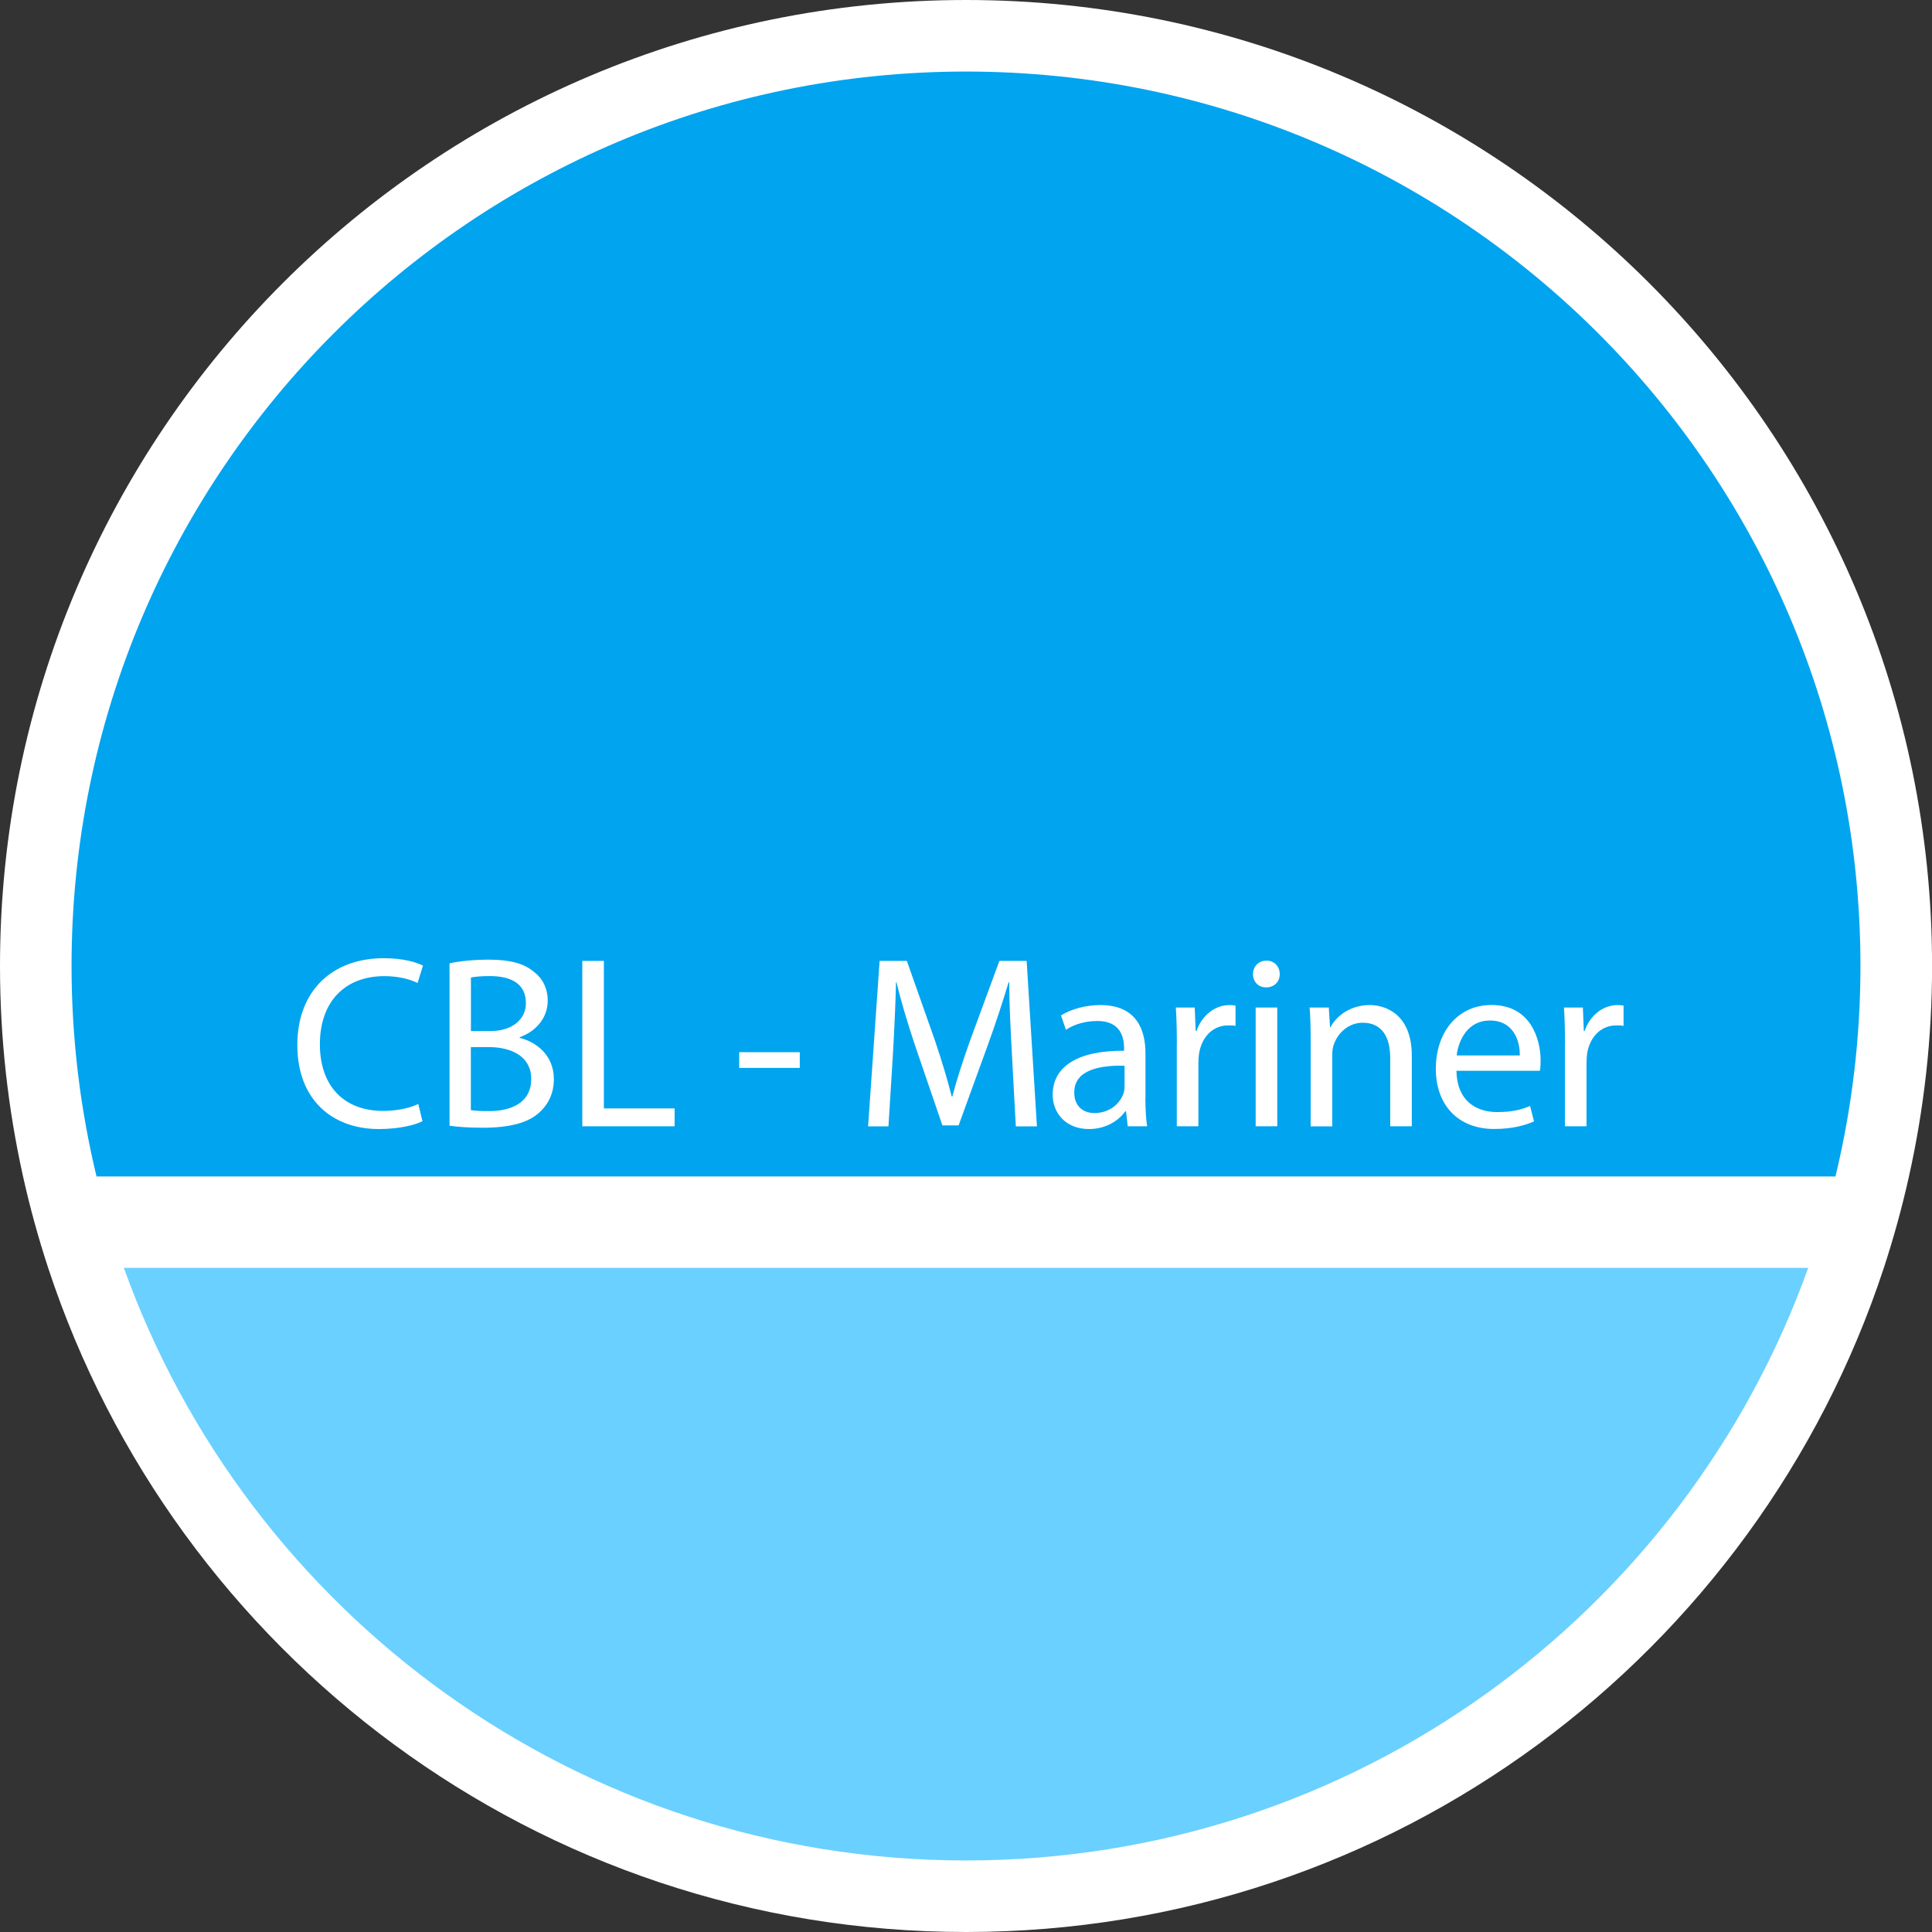 <?xml version="1.0" encoding="utf-8"?>
<svg xmlns="http://www.w3.org/2000/svg" width="28" height="28" viewBox="0 0 28 28" fill="none">
<rect x="0" y="0" width="28" height="28" fill="#333333" stroke="none"/>
<g clip-path="url(#clip0_3959_266)">
<path d="M14 27.085C11.25 27.085 8.618 26.242 6.39 24.646C4.21 23.084 2.58 20.93 1.679 18.417L1.621 18.252H26.38L26.321 18.417C25.42 20.93 23.791 23.084 21.61 24.646C19.382 26.242 16.75 27.085 14 27.085Z" fill="#6AD0FF"/>
<path d="M1.302 17.172L1.28 17.078C1.038 16.074 0.915 15.038 0.915 14C0.915 10.504 2.276 7.218 4.748 4.747C7.218 2.276 10.504 0.914 14 0.914C17.496 0.914 20.782 2.276 23.253 4.747C25.724 7.218 27.086 10.504 27.086 14C27.086 15.038 26.963 16.073 26.721 17.078L26.698 17.172H1.302Z" fill="#00A4EF"/>
<path d="M14 6.10352e-05C6.268 6.10352e-05 0 6.268 0 14C0 15.047 0.116 16.068 0.334 17.05C0.434 17.5 0.556 17.942 0.698 18.375C2.536 23.964 7.796 28 14 28C20.204 28 25.464 23.964 27.302 18.375C27.444 17.942 27.566 17.5 27.666 17.05C27.885 16.068 28.001 15.048 28.001 14C28 6.268 21.732 6.10352e-05 14 6.10352e-05ZM14 26.963C8.376 26.963 3.59 23.381 1.795 18.375H26.206C24.41 23.382 19.624 26.963 14.001 26.963H14ZM1.399 17.05C1.163 16.071 1.037 15.051 1.037 14C1.037 6.841 6.841 1.037 14 1.037C21.159 1.037 26.963 6.841 26.963 14C26.963 15.05 26.837 16.071 26.601 17.05H1.399Z" fill="white"/>
<path d="M6.123 16.249C6.013 16.306 5.782 16.363 5.49 16.363C4.814 16.363 4.309 15.936 4.309 15.146C4.309 14.357 4.818 13.887 5.561 13.887C5.856 13.887 6.048 13.951 6.13 13.994L6.052 14.246C5.938 14.19 5.77 14.147 5.571 14.147C5.009 14.147 4.636 14.506 4.636 15.136C4.636 15.727 4.973 16.1 5.553 16.1C5.746 16.1 5.937 16.061 6.062 16L6.123 16.249V16.249Z" fill="white"/>
<path d="M6.515 13.961C6.65 13.93 6.867 13.908 7.08 13.908C7.389 13.908 7.589 13.961 7.735 14.082C7.859 14.175 7.938 14.317 7.938 14.505C7.938 14.74 7.781 14.943 7.532 15.032V15.042C7.76 15.096 8.027 15.284 8.027 15.64C8.027 15.846 7.945 16.006 7.82 16.12C7.656 16.273 7.386 16.344 6.995 16.344C6.782 16.344 6.618 16.33 6.515 16.315V13.96V13.961ZM6.825 14.943H7.106C7.429 14.943 7.622 14.769 7.622 14.538C7.622 14.26 7.412 14.146 7.099 14.146C6.956 14.146 6.875 14.157 6.825 14.167V14.943L6.825 14.943ZM6.825 16.089C6.889 16.099 6.974 16.103 7.084 16.103C7.404 16.103 7.699 15.986 7.699 15.637C7.699 15.314 7.418 15.175 7.08 15.175H6.824V16.089H6.825Z" fill="white"/>
<path d="M8.439 13.926H8.752V16.064H9.777V16.323H8.439V13.925V13.926Z" fill="white"/>
<path d="M11.591 15.249V15.477H10.713V15.249H11.591Z" fill="white"/>
<path d="M14.665 15.271C14.647 14.937 14.626 14.531 14.626 14.235H14.618C14.533 14.513 14.437 14.815 14.316 15.146L13.893 16.31H13.658L13.267 15.168C13.153 14.826 13.06 14.521 12.993 14.236H12.986C12.979 14.535 12.961 14.933 12.94 15.296L12.876 16.324H12.581L12.748 13.926H13.143L13.552 15.086C13.652 15.381 13.73 15.645 13.794 15.893H13.801C13.865 15.651 13.95 15.388 14.057 15.086L14.484 13.926H14.879L15.028 16.324H14.722L14.665 15.271V15.271Z" fill="white"/>
<path d="M16.6 15.911C16.6 16.06 16.607 16.206 16.625 16.323H16.344L16.319 16.106H16.308C16.213 16.241 16.027 16.363 15.782 16.363C15.434 16.363 15.256 16.117 15.256 15.868C15.256 15.452 15.626 15.224 16.291 15.228V15.192C16.291 15.053 16.252 14.794 15.9 14.797C15.736 14.797 15.569 14.843 15.448 14.925L15.377 14.716C15.519 14.627 15.729 14.566 15.946 14.566C16.473 14.566 16.601 14.925 16.601 15.267V15.911H16.6ZM16.298 15.445C15.956 15.437 15.569 15.498 15.569 15.832C15.569 16.039 15.704 16.131 15.86 16.131C16.088 16.131 16.234 15.989 16.284 15.843C16.294 15.808 16.298 15.772 16.298 15.743V15.445Z" fill="white"/>
<path d="M17.056 15.139C17.056 14.936 17.052 14.762 17.041 14.602H17.315L17.329 14.943H17.34C17.419 14.712 17.611 14.566 17.82 14.566C17.853 14.566 17.878 14.57 17.906 14.573V14.868C17.873 14.861 17.842 14.861 17.799 14.861C17.578 14.861 17.422 15.025 17.379 15.259C17.372 15.302 17.368 15.355 17.368 15.406V16.323H17.055V15.139H17.056Z" fill="white"/>
<path d="M18.547 14.118C18.547 14.225 18.472 14.31 18.348 14.31C18.234 14.31 18.159 14.225 18.159 14.118C18.159 14.011 18.237 13.922 18.355 13.922C18.469 13.922 18.547 14.007 18.547 14.118H18.547ZM18.198 16.323V14.602H18.511V16.323H18.198Z" fill="white"/>
<path d="M18.995 15.068C18.995 14.886 18.991 14.744 18.98 14.602H19.258L19.276 14.886H19.283C19.368 14.726 19.567 14.566 19.852 14.566C20.09 14.566 20.461 14.708 20.461 15.299V16.323H20.148V15.331C20.148 15.053 20.044 14.822 19.749 14.822C19.547 14.822 19.387 14.968 19.329 15.143C19.315 15.182 19.308 15.235 19.308 15.289V16.324H18.995V15.068L18.995 15.068Z" fill="white"/>
<path d="M21.108 15.52C21.114 15.943 21.381 16.117 21.698 16.117C21.922 16.117 22.061 16.078 22.175 16.028L22.232 16.252C22.122 16.302 21.93 16.362 21.656 16.362C21.126 16.362 20.809 16.01 20.809 15.49C20.809 14.971 21.115 14.565 21.617 14.565C22.182 14.565 22.328 15.056 22.328 15.373C22.328 15.437 22.324 15.483 22.317 15.519H21.108V15.52ZM22.026 15.296C22.03 15.1 21.944 14.79 21.592 14.79C21.271 14.79 21.136 15.078 21.111 15.296H22.026Z" fill="white"/>
<path d="M22.681 15.139C22.681 14.936 22.677 14.762 22.666 14.602H22.94L22.954 14.943H22.965C23.043 14.712 23.236 14.566 23.445 14.566C23.478 14.566 23.503 14.57 23.53 14.573V14.868C23.498 14.861 23.466 14.861 23.424 14.861C23.203 14.861 23.046 15.025 23.003 15.259C22.997 15.302 22.993 15.355 22.993 15.406V16.323H22.68V15.139H22.681Z" fill="white"/>
</g>
<defs>
<clipPath id="clip0_3959_266">
<rect width="28" height="28" fill="white"/>
</clipPath>
</defs>
</svg>